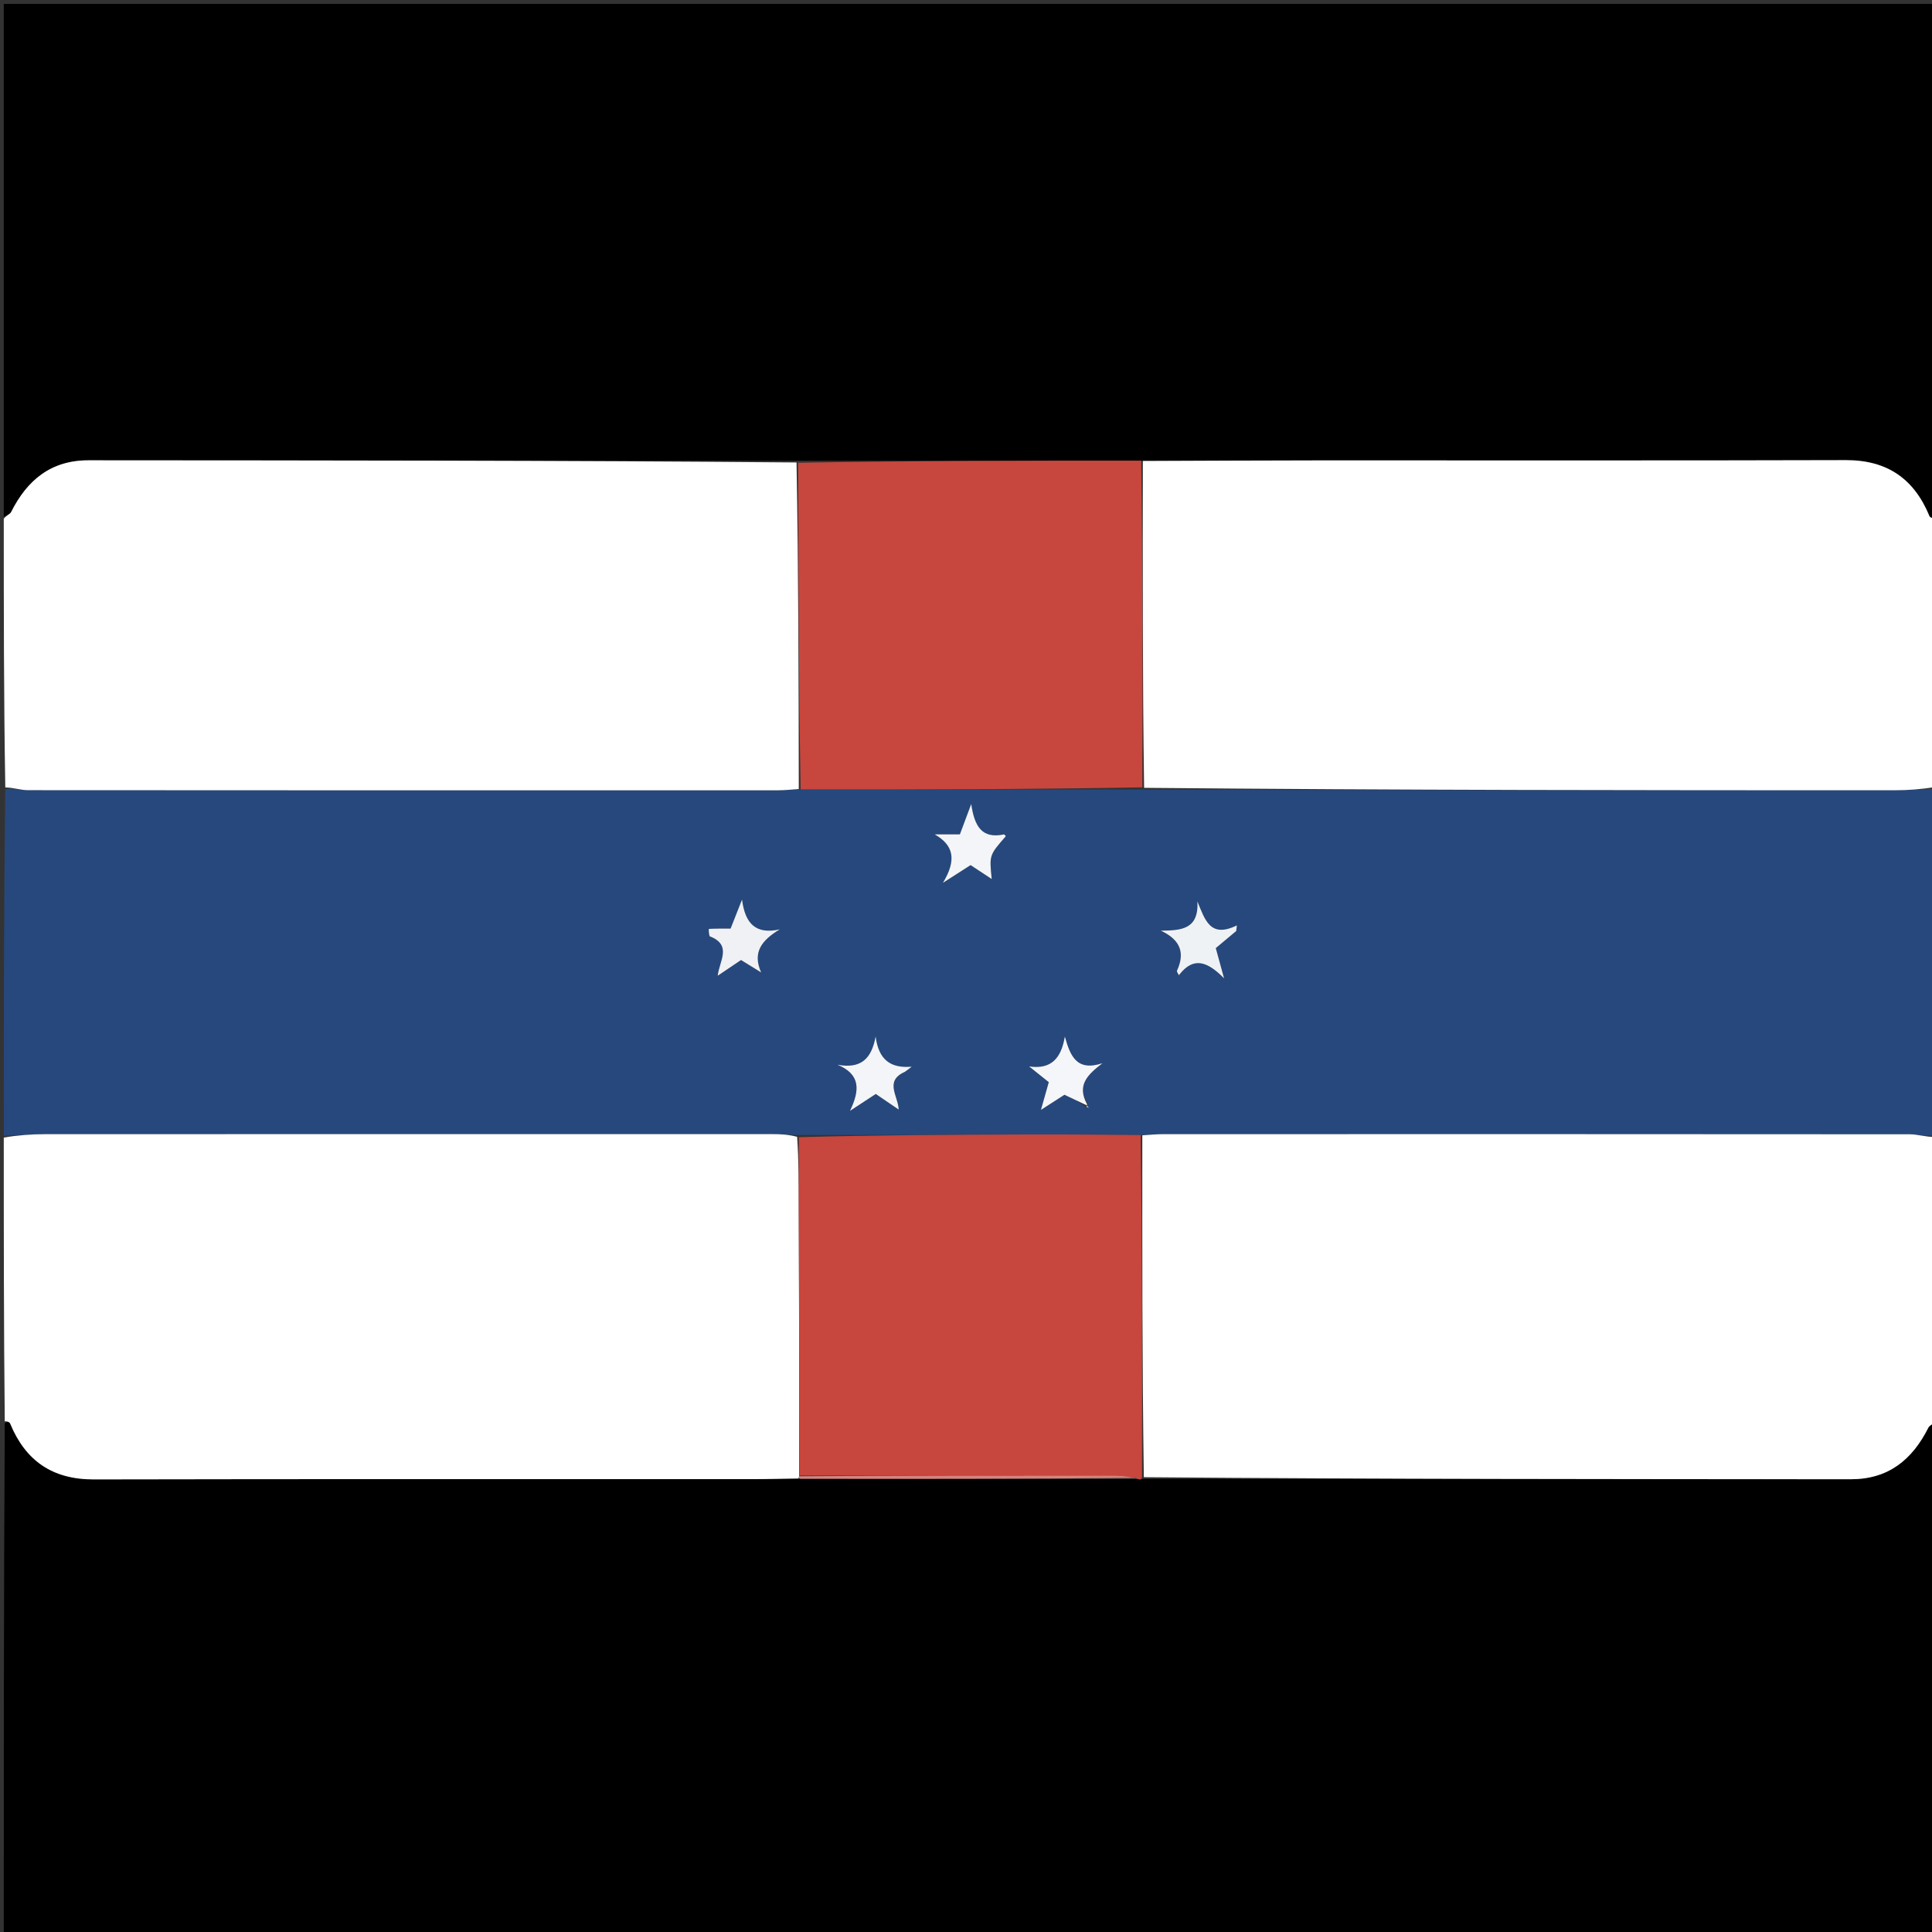 <?xml version="1.0" encoding="UTF-8"?>
<svg xmlns="http://www.w3.org/2000/svg" xmlns:xlink="http://www.w3.org/1999/xlink" version="1.1" id="Layer_1" x="0px" y="0px" width="100%" viewBox="0 0 512 512" xml:space="preserve">
<rect x="0" y="0" width="512" height="512" fill="#333333" stroke="none"/>
<path fill="#000000" opacity="1" stroke="none" d=" M1,137   C1,91.692 1,46.384 1,1.038   C171.546,1.038 342.092,1.038 513,1.038   C513,46.02 513,91.041 512.735,136.872   C512.075,137.375 511.48,137.152 511.315,136.752   C507.226,126.854 500.095,121.909 489.146,121.941   C442.699,122.08 396.251,121.987 349.804,122.008   C334.16,122.015 318.515,122.109 302.419,122.087   C271.8,122.066 241.631,122.123 211.034,122.104   C148.226,122.018 85.847,122.024 23.468,121.983   C13.501,121.977 7.208,127.221 2.948,135.689   C2.641,136.298 1.665,136.571 1,137  z"></path>
<path fill="#000000" opacity="1" stroke="none" d=" M513,377   C513,422.308 513,467.616 513,512.962   C342.454,512.962 171.908,512.962 1,512.962   C1,467.98 1,422.959 1.265,377.128   C1.925,376.625 2.519,376.849 2.685,377.249   C6.774,387.147 13.906,392.082 24.856,392.059   C82.961,391.935 141.065,392.004 199.17,391.992   C203.327,391.991 207.485,391.873 212.137,391.885   C242.154,391.941 271.676,391.921 301.435,391.98   C301.672,392.059 302.17,392.07 302.17,392.07   C302.17,392.07 302.621,391.861 303.11,391.926   C365.896,391.993 428.193,391.981 490.491,392.016   C500.463,392.022 506.793,386.813 511.052,378.315   C511.358,377.705 512.335,377.431 513,377  z"></path>
<path fill="#26487D" opacity="1" stroke="none" d=" M1,301   C1,270.646 1,240.292 1.405,209.15   C3.672,208.726 5.534,209.405 7.395,209.406   C73.672,209.461 139.948,209.455 206.224,209.437   C208.045,209.437 209.866,209.222 212.173,209.193   C242.682,209.23 272.706,209.181 303.201,209.26   C369.826,209.408 435.979,209.436 502.132,209.431   C505.755,209.431 509.377,209.15 513,209   C513,239.354 513,269.708 512.595,300.85   C510.161,301.275 508.132,300.597 506.102,300.595   C440.131,300.54 374.16,300.547 308.189,300.563   C306.368,300.563 304.548,300.762 302.281,300.79   C292.038,300.687 282.242,300.62 272.446,300.646   C252.194,300.702 231.942,300.807 211.251,300.786   C208.815,300.637 206.818,300.554 204.82,300.554   C140.503,300.547 76.185,300.541 11.867,300.567   C8.245,300.569 4.622,300.849 1,301  M287.752,293.348   C288.026,293.424 288.301,293.5 288.576,293.577   C288.382,293.386 288.188,293.195 288.104,292.219   C285.314,287.531 288.229,284.785 292.176,281.76   C285.302,284.02 283.626,279.832 282.197,274.697   C281.243,280.31 278.717,283.483 272.732,282.615   C274.474,284.01 276.217,285.405 277.941,286.786   C277.265,289.174 276.649,291.348 275.861,294.13   C278.448,292.466 280.461,291.171 282.087,290.125   C284.389,291.216 286.228,292.088 287.752,293.348  M312.787,257.971   C316.35,253.468 319.984,254.794 324.393,259.274   C323.388,255.609 322.795,253.448 322.194,251.258   C324.08,249.68 325.845,248.204 327.609,246.728   C327.667,246.231 327.725,245.733 327.783,245.236   C320.676,248.73 319.338,243.723 317.322,238.892   C317.726,246.334 313.01,246.579 307.629,246.634   C312.84,249.06 314.089,252.521 311.915,257.233   C311.785,257.515 312.263,258.079 312.317,258.564   C312.317,258.564 312.328,258.375 312.328,258.375   C312.328,258.375 312.395,258.573 312.787,257.971  M188.368,248.305   C194.128,250.457 190.609,254.689 190.205,258.574   C192.568,256.984 194.48,255.697 196.381,254.418   C198.214,255.548 199.962,256.625 201.709,257.703   C199.33,252.32 201.901,249.156 206.651,246.292   C200.378,247.678 197.478,244.91 196.649,238.391   C195.285,241.851 194.455,243.956 193.614,246.089   C191.498,246.089 189.681,246.069 187.871,246.167   C187.803,246.17 187.798,247.325 188.368,248.305  M265.676,221.045   C260.233,222.35 258.267,219.065 257.385,213.079   C256.079,216.571 255.293,218.671 254.379,221.115   C252.123,221.115 249.914,221.115 247.705,221.115   C252.767,224.017 253.549,227.905 249.887,233.959   C253.437,231.683 255.362,230.448 257.216,229.259   C259.152,230.536 260.9,231.688 262.816,232.952   C262.17,226.623 262.172,226.624 266.493,221.679   C266.565,221.597 266.459,221.36 265.676,221.045  M240.165,283.829   C240.645,283.447 241.125,283.065 241.605,282.683   C235.983,283.167 232.85,280.842 232.048,274.686   C230.975,280.58 228.165,283.325 221.934,282.164   C228.048,284.696 227.918,288.866 225.25,294.391   C228.389,292.335 230.284,291.094 232.086,289.914   C234.159,291.324 235.923,292.524 238.165,294.048   C237.996,290.38 234.308,286.494 240.165,283.829  z"></path>
<path fill="#FFFFFF" opacity="1" stroke="none" d=" M1,301.469   C4.622,300.849 8.245,300.569 11.867,300.567   C76.185,300.541 140.503,300.547 204.82,300.554   C206.818,300.554 208.815,300.637 211.246,301.266   C211.679,307.665 211.662,313.48 211.679,319.295   C211.75,343.214 211.832,367.132 211.792,391.223   C211.675,391.395 211.642,391.81 211.642,391.81   C207.485,391.873 203.327,391.991 199.17,391.992   C141.065,392.004 82.961,391.935 24.856,392.059   C13.906,392.082 6.774,387.147 2.685,377.249   C2.519,376.849 1.925,376.625 1.265,376.66   C1,351.979 1,326.958 1,301.469  z"></path>
<path fill="#FFFFFF" opacity="1" stroke="none" d=" M302.727,300.868   C304.548,300.762 306.368,300.563 308.189,300.563   C374.16,300.547 440.131,300.54 506.102,300.595   C508.132,300.597 510.161,301.275 512.595,301.319   C513,326.021 513,351.042 513,376.531   C512.335,377.431 511.358,377.705 511.052,378.315   C506.793,386.813 500.463,392.022 490.491,392.016   C428.193,391.981 365.896,391.993 303.13,391.469   C302.683,360.921 302.705,330.894 302.727,300.868  z"></path>
<path fill="#FFFFFF" opacity="1" stroke="none" d=" M211.687,209.108   C209.866,209.222 208.045,209.437 206.224,209.437   C139.948,209.455 73.672,209.461 7.395,209.406   C5.534,209.405 3.672,208.726 1.405,208.682   C1,185.312 1,161.625 1,137.469   C1.665,136.571 2.641,136.298 2.948,135.689   C7.208,127.221 13.501,121.977 23.468,121.983   C85.847,122.024 148.226,122.018 211.088,122.561   C211.61,151.765 211.649,180.436 211.687,209.108  z"></path>
<path fill="#FFFFFF" opacity="1" stroke="none" d=" M513,208.531   C509.377,209.15 505.755,209.431 502.132,209.431   C435.979,209.436 369.826,209.408 303.202,208.782   C302.778,179.506 302.824,150.835 302.87,122.164   C318.515,122.109 334.16,122.015 349.804,122.008   C396.251,121.987 442.699,122.08 489.146,121.941   C500.095,121.909 507.226,126.854 511.315,136.752   C511.48,137.152 512.075,137.375 512.735,137.34   C513,160.688 513,184.375 513,208.531  z"></path>
<path fill="#C7473E" opacity="1" stroke="none" d=" M302.419,122.087   C302.824,150.835 302.778,179.506 302.731,208.655   C272.706,209.181 242.682,209.23 212.173,209.193   C211.649,180.436 211.61,151.765 211.517,122.637   C241.631,122.123 271.8,122.066 302.419,122.087  z"></path>
<path fill="#C7463D" opacity="1" stroke="none" d=" M302.281,300.79   C302.705,330.894 302.683,360.921 302.641,391.404   C302.621,391.861 302.17,392.07 302.17,392.07   C302.17,392.07 301.672,392.059 301.066,391.748   C298.817,391.299 297.173,391.044 295.529,391.043   C267.656,391.027 239.783,391.042 211.91,391.051   C211.832,367.132 211.75,343.214 211.679,319.295   C211.662,313.48 211.679,307.665 211.685,301.371   C231.942,300.807 252.194,300.702 272.446,300.646   C282.242,300.62 292.038,300.687 302.281,300.79  z"></path>
<path fill="#DA827C" opacity="1" stroke="none" d=" M211.792,391.223   C239.783,391.042 267.656,391.027 295.529,391.043   C297.173,391.044 298.817,391.299 300.829,391.668   C271.676,391.921 242.154,391.941 212.137,391.885   C211.642,391.81 211.675,391.395 211.792,391.223  z"></path>
<path fill="#EFF2F5" opacity="1" stroke="none" d=" M312.458,258.512   C312.263,258.079 311.785,257.515 311.915,257.233   C314.089,252.521 312.84,249.06 307.629,246.634   C313.01,246.579 317.726,246.334 317.322,238.892   C319.338,243.723 320.676,248.73 327.783,245.236   C327.725,245.733 327.667,246.231 327.609,246.728   C325.845,248.204 324.08,249.68 322.194,251.258   C322.795,253.448 323.388,255.609 324.393,259.274   C319.984,254.794 316.35,253.468 312.584,258.231   C312.381,258.49 312.458,258.512 312.458,258.512  z"></path>
<path fill="#EFF1F5" opacity="1" stroke="none" d=" M188.066,248.124   C187.798,247.325 187.803,246.17 187.871,246.167   C189.681,246.069 191.498,246.089 193.614,246.089   C194.455,243.956 195.285,241.851 196.649,238.391   C197.478,244.91 200.378,247.678 206.651,246.292   C201.901,249.156 199.33,252.32 201.709,257.703   C199.962,256.625 198.214,255.548 196.381,254.418   C194.48,255.697 192.568,256.984 190.205,258.574   C190.609,254.689 194.128,250.457 188.066,248.124  z"></path>
<path fill="#F3F5F8" opacity="1" stroke="none" d=" M266.056,221.12   C266.459,221.36 266.565,221.597 266.493,221.679   C262.172,226.624 262.17,226.623 262.816,232.952   C260.9,231.688 259.152,230.536 257.216,229.259   C255.362,230.448 253.437,231.683 249.887,233.959   C253.549,227.905 252.767,224.017 247.705,221.115   C249.914,221.115 252.123,221.115 254.379,221.115   C255.293,218.671 256.079,216.571 257.385,213.079   C258.267,219.065 260.233,222.35 266.056,221.12  z"></path>
<path fill="#F3F5F8" opacity="1" stroke="none" d=" M239.832,284.028   C234.308,286.494 237.996,290.38 238.165,294.048   C235.923,292.524 234.159,291.324 232.086,289.914   C230.284,291.094 228.389,292.335 225.25,294.391   C227.918,288.866 228.048,284.696 221.934,282.164   C228.165,283.325 230.975,280.58 232.048,274.686   C232.85,280.842 235.983,283.167 241.605,282.683   C241.125,283.065 240.645,283.447 239.832,284.028  z"></path>
<path fill="#F5F6F9" opacity="1" stroke="none" d=" M288.067,292.96   C286.228,292.088 284.389,291.216 282.087,290.125   C280.461,291.171 278.448,292.466 275.861,294.13   C276.649,291.348 277.265,289.174 277.941,286.786   C276.217,285.405 274.474,284.01 272.732,282.615   C278.717,283.483 281.243,280.31 282.197,274.697   C283.626,279.832 285.302,284.02 292.176,281.76   C288.229,284.785 285.314,287.531 288.066,292.6   C288.029,292.981 288.067,292.96 288.067,292.96  z"></path>
<path fill="#F5F6F9" opacity="1" stroke="none" d=" M288.012,292.993   C288.188,293.195 288.382,293.386 288.576,293.577   C288.301,293.5 288.026,293.424 287.909,293.154   C288.067,292.96 288.029,292.981 288.012,292.993  z"></path>
<path fill="#EFF2F5" opacity="1" stroke="none" d=" M312.388,258.532   C312.395,258.573 312.328,258.375 312.328,258.375   C312.328,258.375 312.317,258.564 312.387,258.538   C312.458,258.512 312.381,258.49 312.388,258.532  z"></path>
</svg>
